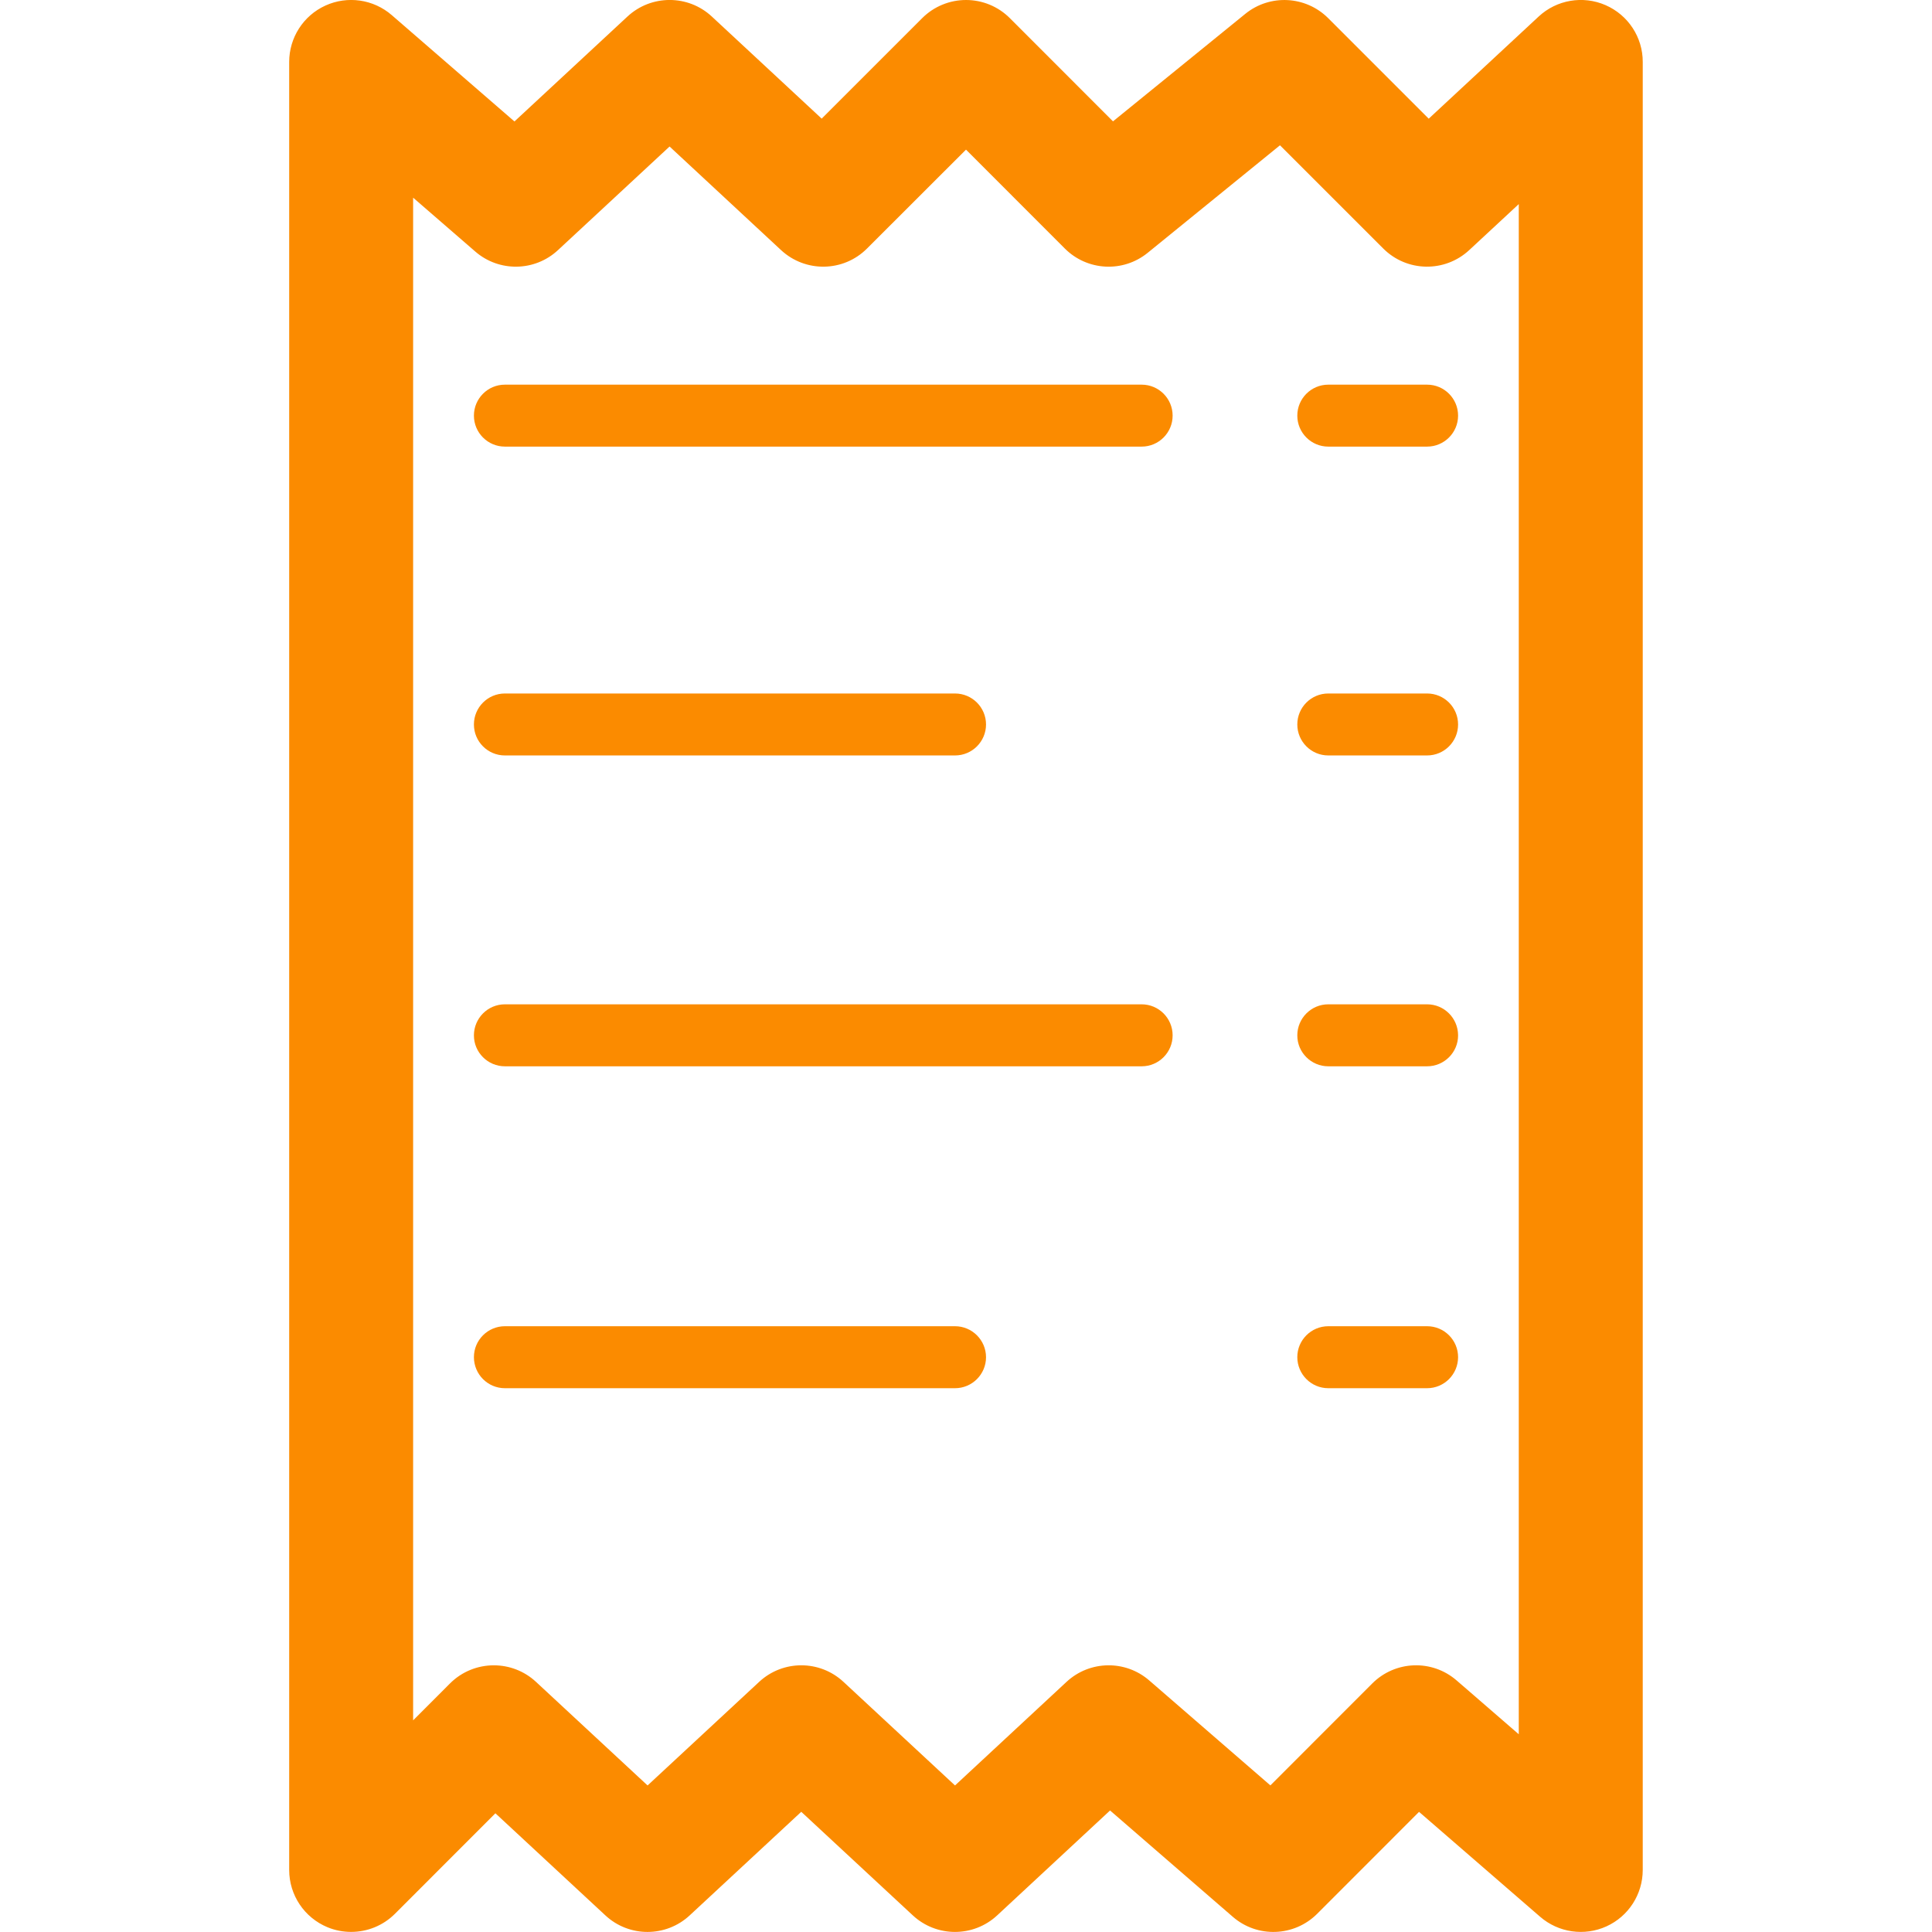 <svg class="svgicon" id="svg15" preserveAspectRatio="xMidYMid meet" xmlns="http://www.w3.org/2000/svg" viewBox="0 0 60 60"><rect x="0" y="0" width="60" height="60" style="fill: transparent" rx="50%" ry="50%"></rect><g transform="scale(1) translate(0, 0)"><path fill="rgb(251, 139, 0)" d="M49.863,0.16c-0.703-0.307-1.52-0.167-2.079,0.354L44.37,3.686l-3.123-3.123 c-0.697-0.695-1.809-0.754-2.574-0.132l-4.108,3.338l-3.202-3.204C31.002,0.203,30.513,0,30.002,0h-0.001 c-0.51,0-1,0.202-1.36,0.562l-3.123,3.122l-3.412-3.171c-0.737-0.685-1.881-0.685-2.619,0l-3.51,3.259l-3.81-3.302 c-0.57-0.494-1.375-0.61-2.061-0.297c-0.685,0.312-1.125,0.997-1.125,1.75v56.151c0,0.778,0.47,1.479,1.188,1.777 c0.238,0.099,0.488,0.146,0.735,0.146c0.502,0,0.994-0.195,1.362-0.563l3.119-3.121l3.416,3.171c0.737,0.686,1.88,0.685,2.618,0 l3.465-3.217l3.465,3.217c0.738,0.685,1.881,0.685,2.619,0l3.506-3.258l3.812,3.302c0.763,0.662,1.906,0.62,2.621-0.094 l3.163-3.165l3.762,3.259c0.569,0.492,1.374,0.609,2.06,0.296c0.685-0.312,1.125-0.997,1.125-1.75V1.924 C51.019,1.158,50.564,0.466,49.863,0.16z M47.169,53.861l-1.932-1.673c-0.763-0.662-1.906-0.621-2.621,0.094l-3.163,3.165 l-3.762-3.259c-0.742-0.644-1.85-0.624-2.569,0.044l-3.463,3.217l-3.464-3.217c-0.738-0.686-1.881-0.686-2.619,0l-3.465,3.217 l-3.465-3.217c-0.37-0.344-0.841-0.514-1.31-0.514c-0.493,0-0.986,0.188-1.361,0.563l-1.145,1.146V6.139l1.929,1.672 c0.741,0.644,1.851,0.625,2.569-0.043l3.466-3.218l3.462,3.217c0.759,0.704,1.938,0.684,2.67-0.049l3.074-3.071l3.068,3.07 c0.697,0.698,1.809,0.757,2.575,0.134l4.108-3.339l3.207,3.206c0.732,0.732,1.912,0.753,2.67,0.049l1.539-1.429V53.861z"></path><path fill="rgb(251, 139, 0)" d="M35.455,11.946H15.68c-0.531,0-0.962,0.431-0.962,0.962s0.431,0.962,0.962,0.962h19.775 c0.531,0,0.962-0.431,0.962-0.962S35.986,11.946,35.455,11.946z"></path><path fill="rgb(251, 139, 0)" d="M15.68,23.461h13.979c0.531,0,0.963-0.431,0.963-0.962s-0.432-0.962-0.963-0.962H15.68 c-0.531,0-0.962,0.431-0.962,0.962S15.148,23.461,15.68,23.461z"></path><path fill="rgb(251, 139, 0)" d="M35.455,31.19H15.68c-0.531,0-0.962,0.432-0.962,0.963s0.431,0.962,0.962,0.962h19.775 c0.531,0,0.962-0.431,0.962-0.962S35.986,31.19,35.455,31.19z"></path><path fill="rgb(251, 139, 0)" d="M29.658,41.187H15.68c-0.531,0-0.962,0.432-0.962,0.962c0,0.531,0.431,0.963,0.962,0.963h13.979 c0.531,0,0.963-0.432,0.963-0.963C30.621,41.618,30.189,41.187,29.658,41.187z"></path><path fill="rgb(251, 139, 0)" d="M44.32,11.946h-3.069c-0.531,0-0.962,0.431-0.962,0.962s0.431,0.962,0.962,0.962h3.069 c0.531,0,0.962-0.431,0.962-0.962S44.852,11.946,44.32,11.946z"></path><path fill="rgb(251, 139, 0)" d="M44.32,21.537h-3.069c-0.531,0-0.962,0.431-0.962,0.962s0.431,0.962,0.962,0.962h3.069 c0.531,0,0.962-0.431,0.962-0.962S44.852,21.537,44.32,21.537z"></path><path fill="rgb(251, 139, 0)" d="M44.32,31.19h-3.069c-0.531,0-0.962,0.432-0.962,0.963s0.431,0.962,0.962,0.962h3.069 c0.531,0,0.962-0.431,0.962-0.962S44.852,31.19,44.32,31.19z"></path><path fill="rgb(251, 139, 0)" d="M44.32,41.187h-3.069c-0.531,0-0.962,0.432-0.962,0.962c0,0.531,0.431,0.963,0.962,0.963h3.069 c0.531,0,0.962-0.432,0.962-0.963C45.282,41.618,44.852,41.187,44.32,41.187z"></path></g></svg>
